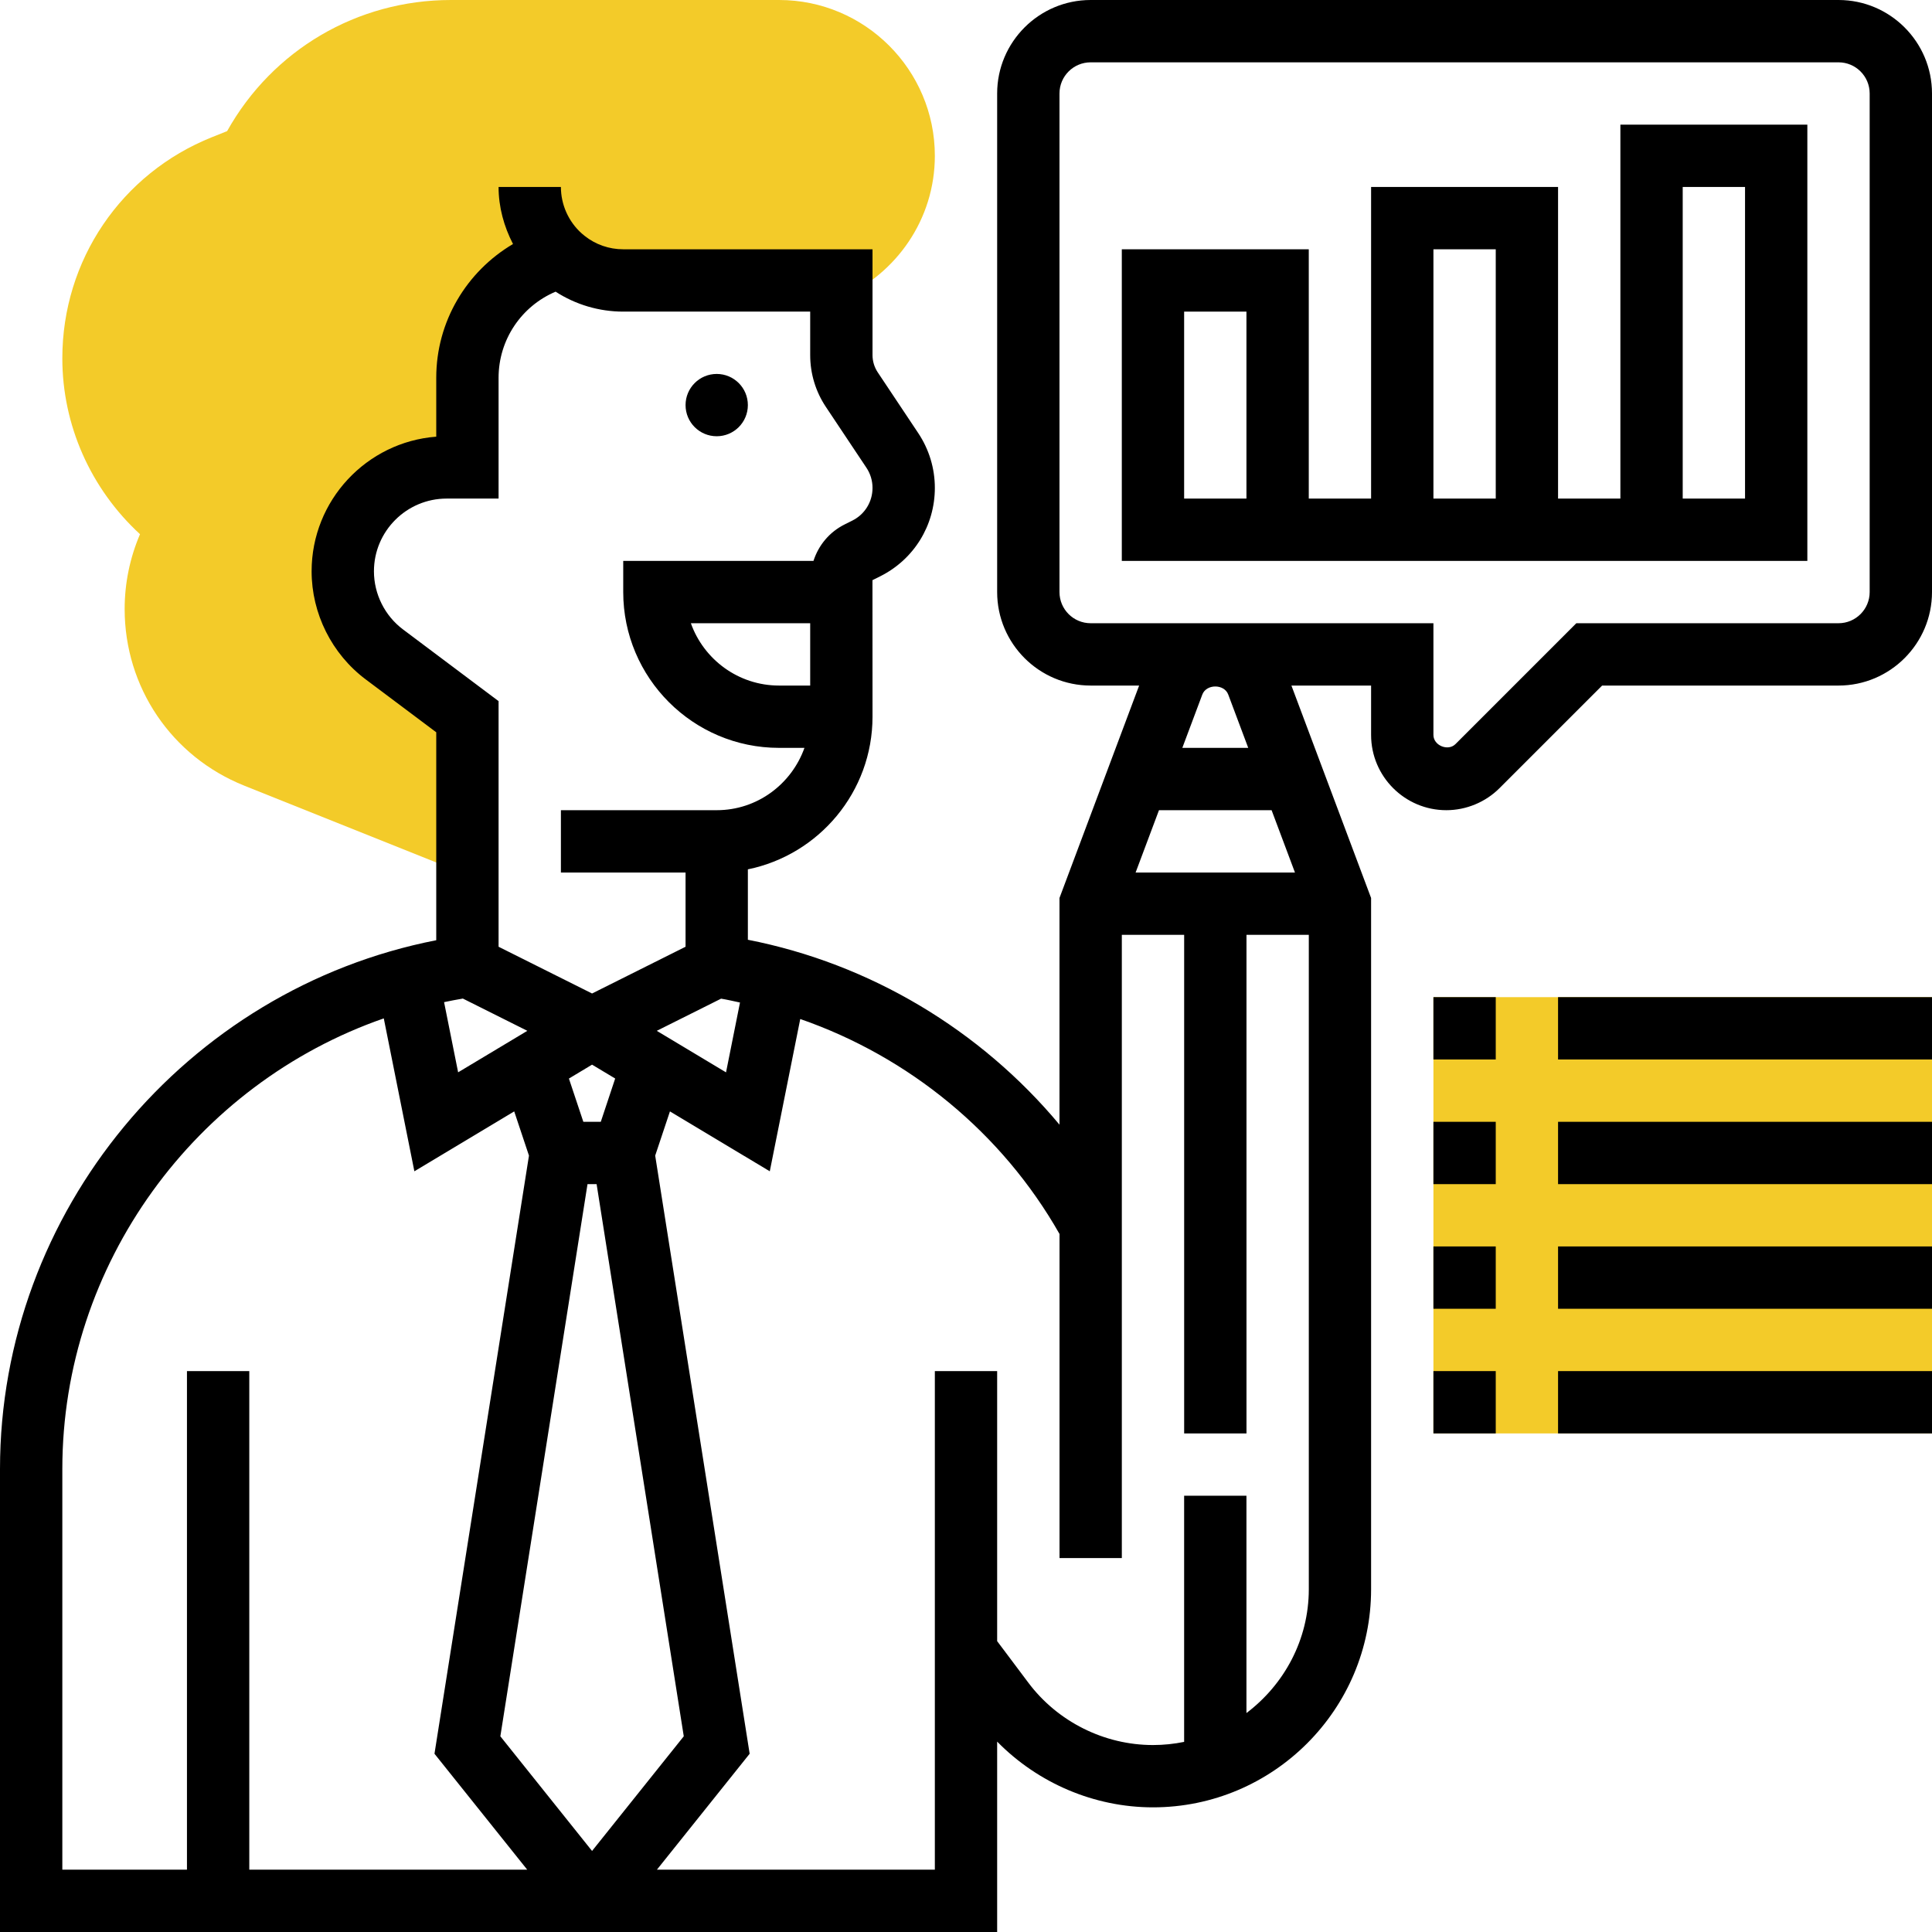 <?xml version="1.0" encoding="UTF-8"?>
<svg width="96px" height="96px" viewBox="0 0 96 96" version="1.1" xmlns="http://www.w3.org/2000/svg" xmlns:xlink="http://www.w3.org/1999/xlink">
    <title>7</title>
    <g id="1440-2021" stroke="none" stroke-width="1" fill="none" fill-rule="evenodd">
        <g id="[1440px---IEG]--3.0.2---Study-Abroad" transform="translate(-1057, -3028)" fill-rule="nonzero">
            <g id="7" transform="translate(1057, 3028)">
                <path d="M23.226,35.613 L19.096,32.516 C17.797,31.541 17.032,30.012 17.032,28.387 C17.032,25.536 19.342,23.226 22.193,23.226 L23.226,23.226 L23.226,18.771 C23.226,15.939 25.147,13.468 27.89,12.77 L27.871,12.753 C28.693,13.488 29.779,13.935 30.968,13.935 L38.71,13.935 L41.806,13.935 L41.806,14.804 C44.53,13.604 46.452,10.905 46.452,7.742 C46.452,3.473 42.979,0 38.71,0 L22.408,0 C17.749,0 13.541,2.482 11.285,6.516 L10.54,6.813 C6.019,8.62 3.097,12.935 3.097,17.806 C3.097,21.118 4.501,24.285 6.957,26.544 C6.455,27.715 6.194,28.98 6.194,30.263 C6.194,34.15 8.525,37.593 12.135,39.038 L23.226,43.474 L23.226,35.613 Z" id="路径" fill="#F3CB29"></path>
                <polygon id="路径" fill="#F3CB29" points="71.226 49.548 96 49.548 96 71.226 71.226 71.226"></polygon>
                <g id="编组" fill="#000000">
                    <circle id="椭圆形" cx="35.613" cy="20.129" r="1.548"></circle>
                    <path d="M80.516,24.774 L77.419,24.774 L77.419,9.29 L68.129,9.29 L68.129,24.774 L65.032,24.774 L65.032,12.387 L55.742,12.387 L55.742,27.871 L89.806,27.871 L89.806,6.194 L80.516,6.194 L80.516,24.774 Z M61.935,24.774 L58.839,24.774 L58.839,15.484 L61.935,15.484 L61.935,24.774 Z M71.226,12.387 L74.323,12.387 L74.323,24.774 L71.226,24.774 L71.226,12.387 Z M83.613,9.29 L86.71,9.29 L86.71,24.774 L83.613,24.774 L83.613,9.29 Z" id="形状"></path>
                    <path d="M91.355,0 L54.194,0 C51.633,0 49.548,2.084 49.548,4.645 L49.548,29.419 C49.548,31.98 51.633,34.065 54.194,34.065 L56.603,34.065 L52.645,44.621 L52.645,55.884 C48.715,51.173 43.234,47.885 37.161,46.696 L37.161,43.197 C40.69,42.477 43.355,39.351 43.355,35.611 L43.352,28.828 L43.737,28.636 C45.411,27.798 46.452,26.115 46.452,24.243 C46.452,23.269 46.165,22.328 45.626,21.519 L43.615,18.502 C43.445,18.246 43.355,17.95 43.355,17.644 L43.355,12.387 L30.968,12.387 C30.269,12.387 29.594,12.153 29.051,11.721 L28.901,11.596 C28.247,11.009 27.871,10.168 27.871,9.29 L24.774,9.29 C24.774,10.291 25.041,11.254 25.491,12.125 C23.179,13.49 21.677,15.979 21.677,18.771 L21.677,21.698 C18.218,21.962 15.484,24.861 15.484,28.387 C15.484,30.486 16.486,32.493 18.167,33.755 L21.677,36.387 L21.677,46.719 C9.233,49.152 0,60.2 0,72.996 L0,96 L49.548,96 L49.548,86.539 C51.572,88.602 54.373,89.806 57.29,89.806 C63.266,89.806 68.129,84.943 68.129,78.968 L68.129,44.621 L64.17,34.065 L68.129,34.065 L68.129,36.52 C68.129,38.581 69.806,40.258 71.867,40.258 C72.852,40.258 73.815,39.859 74.51,39.163 L79.609,34.065 L91.355,34.065 C93.916,34.065 96,31.98 96,29.419 L96,4.645 C96,2.084 93.916,0 91.355,0 Z M56.428,43.355 L57.589,40.258 L63.185,40.258 L64.346,43.355 L56.428,43.355 Z M58.749,37.161 L59.743,34.51 C59.946,33.978 60.83,33.978 61.03,34.51 L62.024,37.161 L58.749,37.161 Z M23,49.618 L26.203,51.221 L22.764,53.283 L22.066,49.796 C22.376,49.733 22.685,49.669 23,49.618 L23,49.618 Z M29.193,58.839 L29.645,58.839 L33.976,86.276 L29.419,91.973 L24.862,86.276 L29.193,58.839 Z M29.853,55.742 L28.986,55.742 L28.269,53.593 L29.419,52.902 L30.568,53.591 L29.853,55.742 Z M32.635,51.221 L35.831,49.623 C36.147,49.674 36.457,49.75 36.77,49.815 L36.076,53.285 L32.635,51.221 Z M38.71,34.065 C36.691,34.065 34.969,32.77 34.329,30.968 L40.258,30.968 L40.258,34.065 L38.71,34.065 Z M20.027,31.277 C19.121,30.599 18.581,29.517 18.581,28.387 C18.581,26.395 20.202,24.774 22.193,24.774 L24.774,24.774 L24.774,18.771 C24.774,16.882 25.909,15.211 27.608,14.493 C28.603,15.137 29.768,15.484 30.968,15.484 L40.258,15.484 L40.258,17.644 C40.258,18.564 40.527,19.455 41.038,20.22 L43.051,23.24 C43.25,23.537 43.355,23.885 43.355,24.243 C43.355,24.935 42.971,25.558 42.355,25.866 L41.971,26.058 C41.212,26.436 40.671,27.095 40.421,27.871 L30.968,27.871 L30.968,29.419 C30.968,33.688 34.441,37.161 38.71,37.161 L39.973,37.161 C39.332,38.959 37.629,40.258 35.613,40.258 L27.871,40.258 L27.871,43.355 L34.065,43.355 L34.065,47.043 L29.419,49.366 L24.774,47.043 L24.774,34.839 L20.027,31.277 Z M3.097,72.996 C3.097,62.804 9.716,53.854 19.07,50.603 L20.59,58.201 L25.551,55.225 L26.284,57.422 L21.589,87.143 L26.197,92.903 L12.387,92.903 L12.387,68.129 L9.29,68.129 L9.29,92.903 L3.097,92.903 L3.097,72.996 Z M61.935,85.121 L61.935,74.323 L58.839,74.323 L58.839,86.553 C58.339,86.655 57.82,86.71 57.29,86.71 C54.867,86.71 52.551,85.551 51.097,83.611 L49.548,81.547 L49.548,68.129 L46.452,68.129 L46.452,92.903 L32.642,92.903 L37.25,87.143 L32.556,57.422 L33.289,55.225 L38.25,58.201 L39.764,50.634 C45.162,52.509 49.79,56.287 52.647,61.316 L52.647,77.419 L55.743,77.419 L55.743,46.452 L58.84,46.452 L58.84,71.226 L61.937,71.226 L61.937,46.452 L65.034,46.452 L65.034,78.968 C65.032,81.487 63.804,83.707 61.935,85.121 L61.935,85.121 Z M92.903,29.419 C92.903,30.274 92.21,30.968 91.355,30.968 L78.327,30.968 L72.321,36.974 C71.952,37.342 71.226,37.044 71.226,36.52 L71.226,30.968 L54.194,30.968 C53.339,30.968 52.645,30.274 52.645,29.419 L52.645,4.645 C52.645,3.79 53.339,3.097 54.194,3.097 L91.355,3.097 C92.21,3.097 92.903,3.79 92.903,4.645 L92.903,29.419 Z" id="形状"></path>
                    <polygon id="路径" points="71.226 68.129 74.323 68.129 74.323 71.226 71.226 71.226"></polygon>
                    <polygon id="路径" points="77.419 68.129 96 68.129 96 71.226 77.419 71.226"></polygon>
                    <polygon id="路径" points="71.226 61.935 74.323 61.935 74.323 65.032 71.226 65.032"></polygon>
                    <polygon id="路径" points="77.419 61.935 96 61.935 96 65.032 77.419 65.032"></polygon>
                    <polygon id="路径" points="71.226 55.742 74.323 55.742 74.323 58.839 71.226 58.839"></polygon>
                    <polygon id="路径" points="77.419 55.742 96 55.742 96 58.839 77.419 58.839"></polygon>
                    <polygon id="路径" points="71.226 49.548 74.323 49.548 74.323 52.645 71.226 52.645"></polygon>
                    <polygon id="路径" points="77.419 49.548 96 49.548 96 52.645 77.419 52.645"></polygon>
                </g>
            </g>
        </g>
    </g>
</svg>